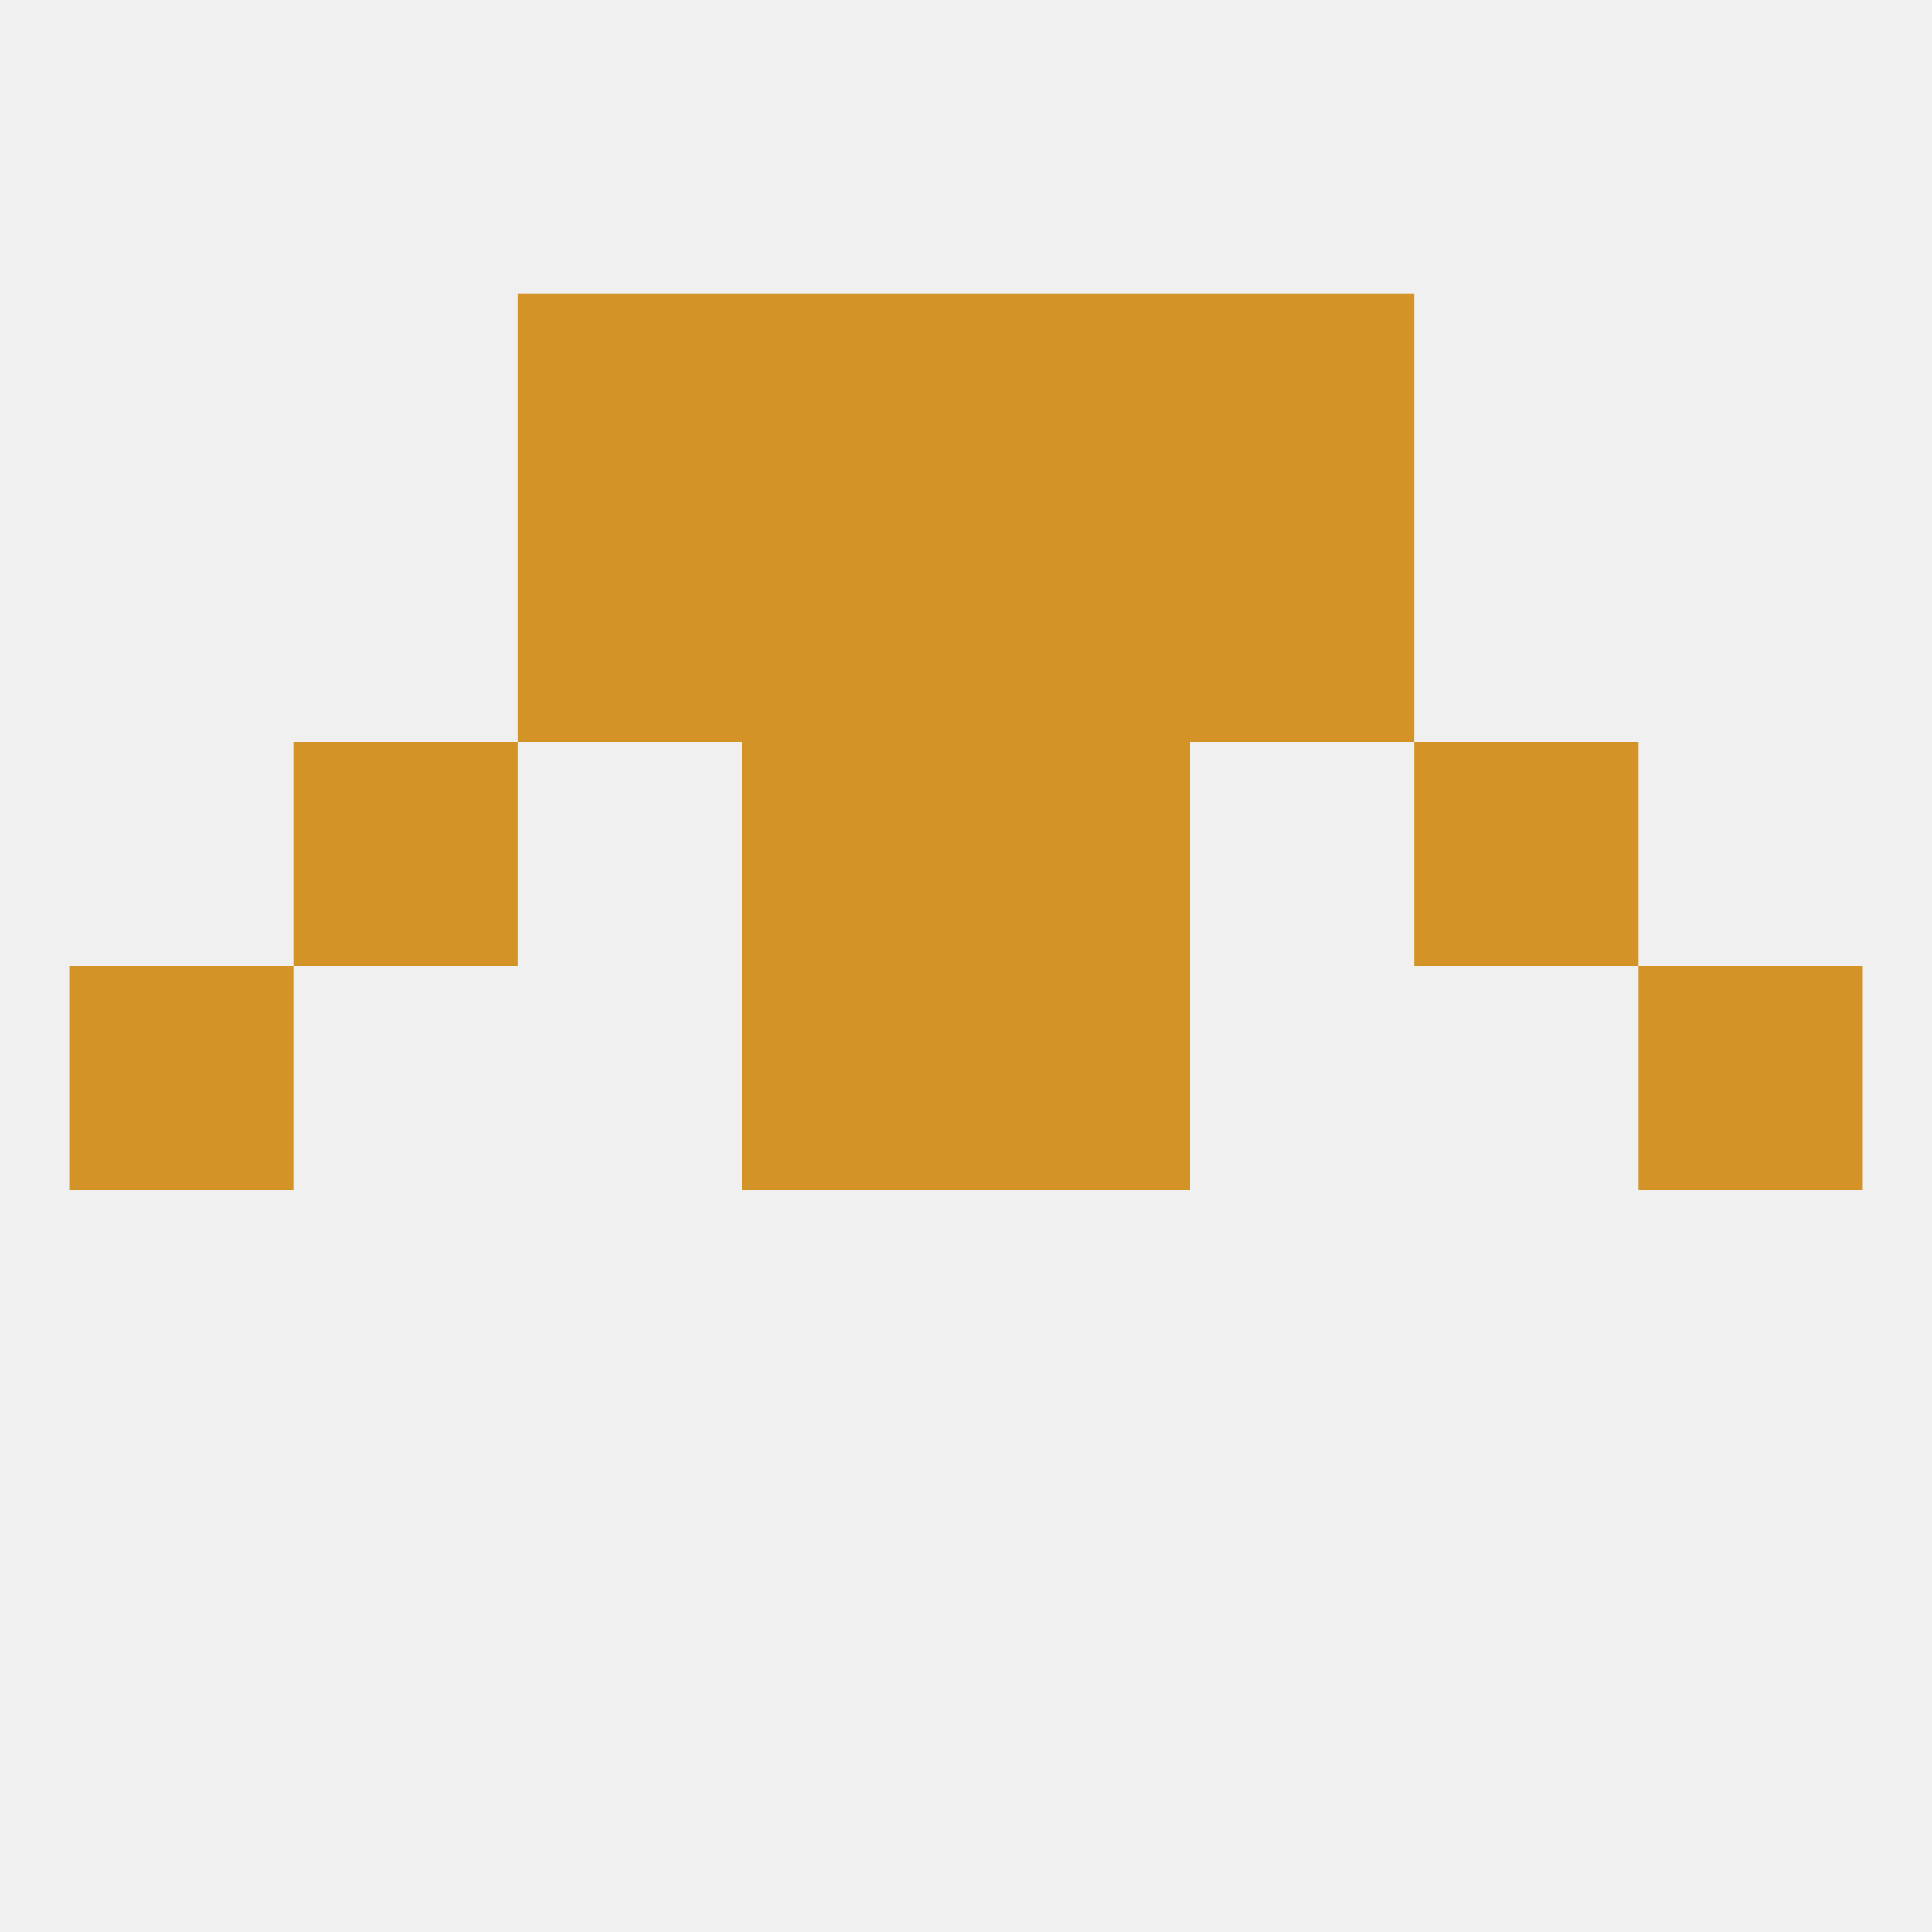 
<!--   <?xml version="1.0"?> -->
<svg version="1.1" baseprofile="full" xmlns="http://www.w3.org/2000/svg" xmlns:xlink="http://www.w3.org/1999/xlink" xmlns:ev="http://www.w3.org/2001/xml-events" width="250" height="250" viewBox="0 0 250 250" >
	<rect width="100%" height="100%" fill="rgba(240,240,240,255)"/>

	<rect x="67" y="38" width="29" height="29" fill="rgba(211,147,38,255)"/>
	<rect x="154" y="38" width="29" height="29" fill="rgba(211,147,38,255)"/>
	<rect x="96" y="38" width="29" height="29" fill="rgba(211,147,38,255)"/>
	<rect x="125" y="38" width="29" height="29" fill="rgba(211,147,38,255)"/>
	<rect x="96" y="125" width="29" height="29" fill="rgba(211,147,38,255)"/>
	<rect x="125" y="125" width="29" height="29" fill="rgba(211,147,38,255)"/>
	<rect x="9" y="125" width="29" height="29" fill="rgba(211,147,38,255)"/>
	<rect x="212" y="125" width="29" height="29" fill="rgba(211,147,38,255)"/>
	<rect x="38" y="96" width="29" height="29" fill="rgba(211,147,38,255)"/>
	<rect x="183" y="96" width="29" height="29" fill="rgba(211,147,38,255)"/>
	<rect x="96" y="96" width="29" height="29" fill="rgba(211,147,38,255)"/>
	<rect x="125" y="96" width="29" height="29" fill="rgba(211,147,38,255)"/>
	<rect x="67" y="67" width="29" height="29" fill="rgba(211,147,38,255)"/>
	<rect x="154" y="67" width="29" height="29" fill="rgba(211,147,38,255)"/>
	<rect x="96" y="67" width="29" height="29" fill="rgba(211,147,38,255)"/>
	<rect x="125" y="67" width="29" height="29" fill="rgba(211,147,38,255)"/>
</svg>